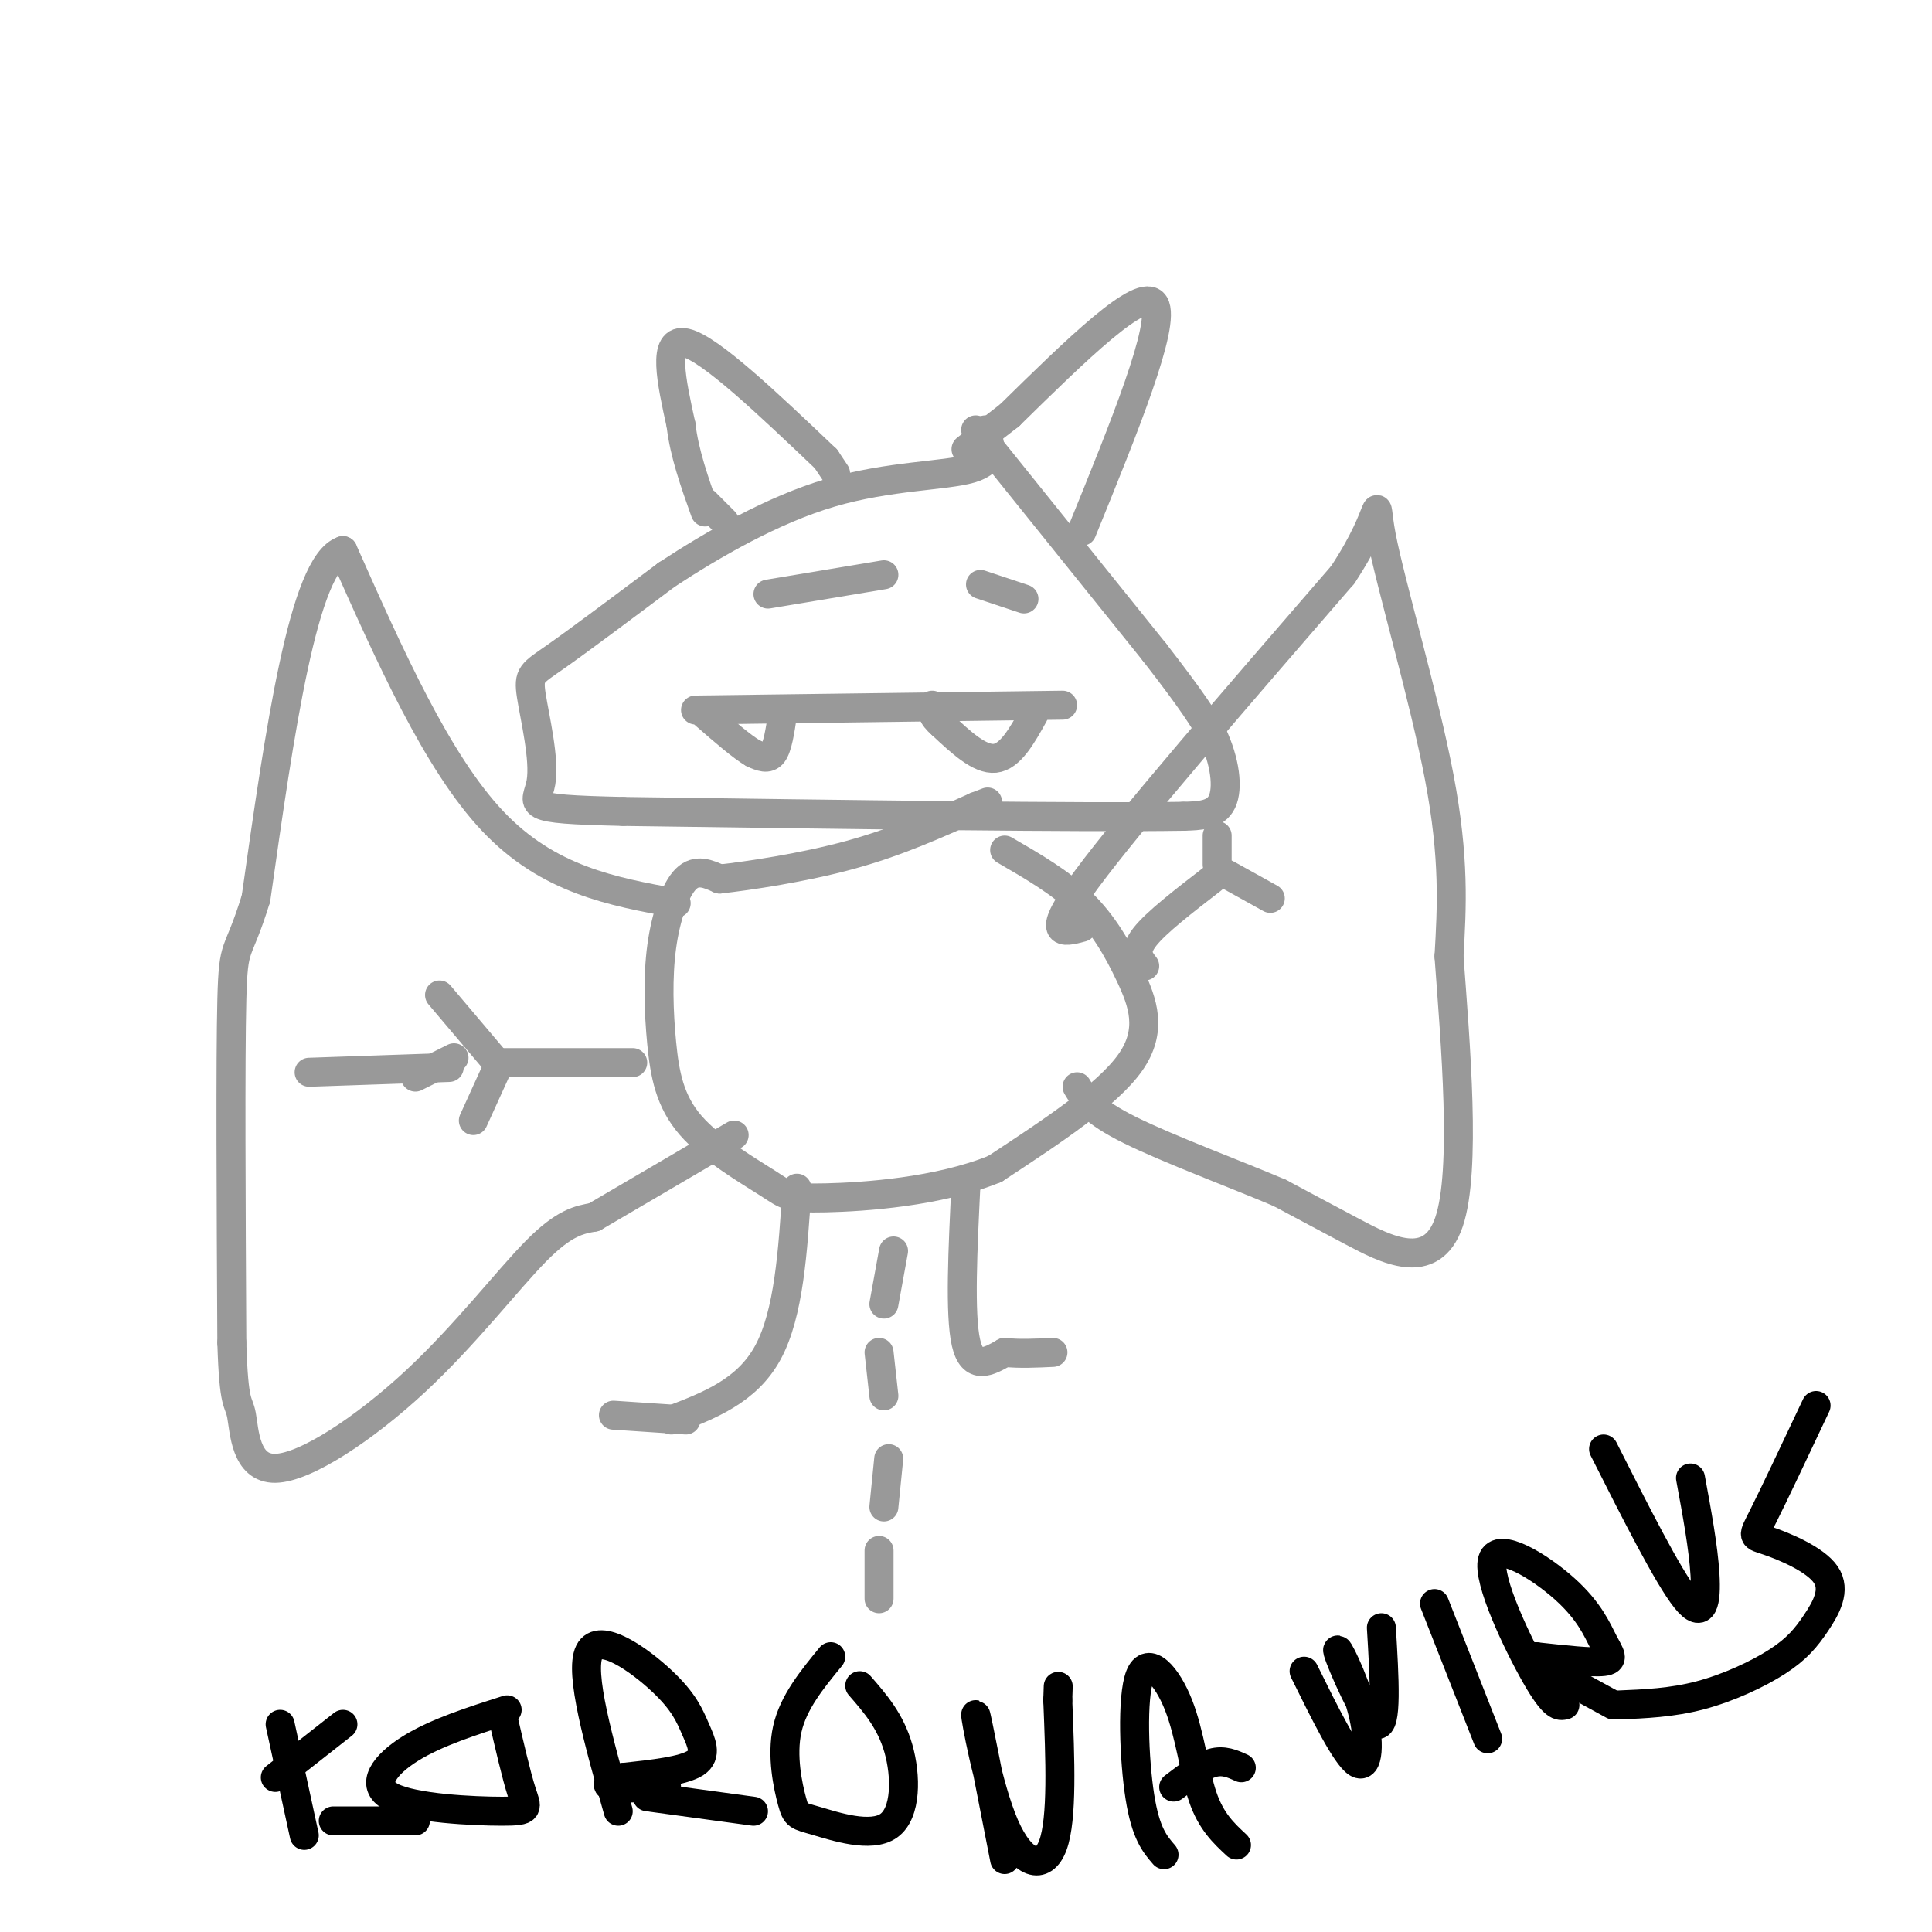 <svg viewBox='0 0 400 400' version='1.1' xmlns='http://www.w3.org/2000/svg' xmlns:xlink='http://www.w3.org/1999/xlink'><g fill='none' stroke='rgb(153,153,153)' stroke-width='6' stroke-linecap='round' stroke-linejoin='round'><path d='M202,89c0.000,0.000 37.000,46.000 37,46'/><path d='M239,135c8.167,10.500 10.083,13.750 12,17'/><path d='M251,152c2.667,5.622 3.333,11.178 2,14c-1.333,2.822 -4.667,2.911 -8,3'/><path d='M245,169c-20.667,0.333 -68.333,-0.333 -116,-1'/><path d='M129,168c-21.668,-0.496 -17.839,-1.236 -17,-6c0.839,-4.764 -1.313,-13.552 -2,-18c-0.687,-4.448 0.089,-4.557 5,-8c4.911,-3.443 13.955,-10.222 23,-17'/><path d='M138,119c9.560,-6.274 21.958,-13.458 34,-17c12.042,-3.542 23.726,-3.440 29,-5c5.274,-1.560 4.137,-4.780 3,-8'/><path d='M224,110c8.750,-21.500 17.500,-43.000 15,-47c-2.500,-4.000 -16.250,9.500 -30,23'/><path d='M209,86c-6.500,5.000 -7.750,6.000 -9,7'/><path d='M171,95c-12.000,-11.417 -24.000,-22.833 -29,-24c-5.000,-1.167 -3.000,7.917 -1,17'/><path d='M141,88c0.667,5.833 2.833,11.917 5,18'/><path d='M203,121c0.000,0.000 9.000,3.000 9,3'/><path d='M183,119c0.000,0.000 -24.000,4.000 -24,4'/><path d='M220,146c0.000,0.000 -76.000,1.000 -76,1'/><path d='M214,148c-2.417,4.333 -4.833,8.667 -8,9c-3.167,0.333 -7.083,-3.333 -11,-7'/><path d='M195,150c-2.167,-1.833 -2.083,-2.917 -2,-4'/><path d='M162,148c-0.500,3.333 -1.000,6.667 -2,8c-1.000,1.333 -2.500,0.667 -4,0'/><path d='M156,156c-2.333,-1.333 -6.167,-4.667 -10,-8'/><path d='M208,176c5.798,3.357 11.595,6.714 16,11c4.405,4.286 7.417,9.500 10,15c2.583,5.500 4.738,11.286 0,18c-4.738,6.714 -16.369,14.357 -28,22'/><path d='M206,242c-11.766,4.804 -27.181,5.815 -35,6c-7.819,0.185 -8.043,-0.457 -12,-3c-3.957,-2.543 -11.646,-6.988 -16,-12c-4.354,-5.012 -5.373,-10.591 -6,-17c-0.627,-6.409 -0.861,-13.649 0,-20c0.861,-6.351 2.817,-11.815 5,-14c2.183,-2.185 4.591,-1.093 7,0'/><path d='M149,182c5.933,-0.667 17.267,-2.333 27,-5c9.733,-2.667 17.867,-6.333 26,-10'/><path d='M202,167c4.333,-1.667 2.167,-0.833 0,0'/><path d='M237,200c-1.167,-1.500 -2.333,-3.000 0,-6c2.333,-3.000 8.167,-7.500 14,-12'/><path d='M252,179c0.000,0.000 0.000,-6.000 0,-6'/><path d='M254,181c0.000,0.000 9.000,5.000 9,5'/><path d='M131,220c0.000,0.000 -27.000,0.000 -27,0'/><path d='M102,219c0.000,0.000 -11.000,-13.000 -11,-13'/><path d='M93,221c0.000,0.000 -29.000,1.000 -29,1'/><path d='M103,221c0.000,0.000 -5.000,11.000 -5,11'/><path d='M86,223c0.000,0.000 8.000,-4.000 8,-4'/><path d='M140,187c-13.250,-2.417 -26.500,-4.833 -38,-17c-11.500,-12.167 -21.250,-34.083 -31,-56'/><path d='M71,114c-8.167,2.667 -13.083,37.333 -18,72'/><path d='M53,186c-3.911,12.711 -4.689,8.489 -5,21c-0.311,12.511 -0.156,41.756 0,71'/><path d='M48,278c0.403,13.531 1.409,11.858 2,15c0.591,3.142 0.767,11.100 7,11c6.233,-0.100 18.524,-8.258 29,-18c10.476,-9.742 19.136,-21.069 25,-27c5.864,-5.931 8.932,-6.465 12,-7'/><path d='M123,252c6.833,-4.000 17.917,-10.500 29,-17'/><path d='M224,192c-4.000,1.083 -8.000,2.167 1,-10c9.000,-12.167 31.000,-37.583 53,-63'/><path d='M278,119c9.321,-14.095 6.125,-17.833 8,-8c1.875,9.833 8.821,33.238 12,50c3.179,16.762 2.589,26.881 2,37'/><path d='M300,198c1.321,17.952 3.625,44.333 0,55c-3.625,10.667 -13.179,5.619 -20,2c-6.821,-3.619 -10.911,-5.810 -15,-8'/><path d='M265,247c-8.733,-3.733 -23.067,-9.067 -31,-13c-7.933,-3.933 -9.467,-6.467 -11,-9'/><path d='M165,246c-0.833,13.000 -1.667,26.000 -6,34c-4.333,8.000 -12.167,11.000 -20,14'/><path d='M200,245c-0.667,13.583 -1.333,27.167 0,33c1.333,5.833 4.667,3.917 8,2'/><path d='M208,280c3.000,0.333 6.500,0.167 10,0'/><path d='M142,294c0.000,0.000 -15.000,-1.000 -15,-1'/><path d='M146,104c0.000,0.000 4.000,4.000 4,4'/><path d='M171,95c0.000,0.000 2.000,3.000 2,3'/><path d='M185,259c0.000,0.000 -2.000,11.000 -2,11'/><path d='M182,280c0.000,0.000 1.000,9.000 1,9'/><path d='M184,302c0.000,0.000 -1.000,10.000 -1,10'/><path d='M182,321c0.000,0.000 0.000,10.000 0,10'/></g>
<g fill='none' stroke='rgb(0,0,0)' stroke-width='6' stroke-linecap='round' stroke-linejoin='round'><path d='M63,380c0.000,0.000 -5.000,-23.000 -5,-23'/><path d='M57,368c0.000,0.000 14.000,-11.000 14,-11'/><path d='M69,377c0.000,0.000 17.000,0.000 17,0'/><path d='M105,354c-7.341,2.346 -14.683,4.692 -20,8c-5.317,3.308 -8.611,7.577 -4,10c4.611,2.423 17.126,2.998 23,3c5.874,0.002 5.107,-0.571 4,-4c-1.107,-3.429 -2.553,-9.715 -4,-16'/><path d='M128,375c-4.046,-14.375 -8.093,-28.750 -6,-33c2.093,-4.250 10.324,1.624 15,6c4.676,4.376 5.797,7.255 7,10c1.203,2.745 2.486,5.356 0,7c-2.486,1.644 -8.743,2.322 -15,3'/><path d='M129,368c-3.267,0.911 -3.933,1.689 -2,2c1.933,0.311 6.467,0.156 11,0'/><path d='M134,372c0.000,0.000 22.000,3.000 22,3'/><path d='M172,343c-3.879,4.726 -7.759,9.451 -9,15c-1.241,5.549 0.156,11.921 1,15c0.844,3.079 1.133,2.867 5,4c3.867,1.133 11.310,3.613 15,1c3.690,-2.613 3.626,-10.318 2,-16c-1.626,-5.682 -4.813,-9.341 -8,-13'/><path d='M208,385c-2.923,-14.982 -5.845,-29.964 -6,-30c-0.155,-0.036 2.458,14.875 6,23c3.542,8.125 8.012,9.464 10,4c1.988,-5.464 1.494,-17.732 1,-30'/><path d='M219,352c0.167,-5.000 0.083,-2.500 0,0'/><path d='M241,384c-1.900,-2.195 -3.799,-4.389 -5,-12c-1.201,-7.611 -1.703,-20.638 0,-25c1.703,-4.362 5.612,-0.059 8,6c2.388,6.059 3.254,13.874 5,19c1.746,5.126 4.373,7.563 7,10'/><path d='M257,366c-1.833,-0.833 -3.667,-1.667 -6,-1c-2.333,0.667 -5.167,2.833 -8,5'/><path d='M270,346c4.322,8.761 8.644,17.522 11,19c2.356,1.478 2.745,-4.325 1,-11c-1.745,-6.675 -5.624,-14.220 -5,-12c0.624,2.220 5.750,14.206 8,15c2.250,0.794 1.625,-9.603 1,-20'/><path d='M308,360c0.000,0.000 -11.000,-28.000 -11,-28'/><path d='M324,353c-1.121,0.284 -2.241,0.568 -6,-6c-3.759,-6.568 -10.156,-19.986 -9,-24c1.156,-4.014 9.867,1.378 15,6c5.133,4.622 6.690,8.475 8,11c1.310,2.525 2.374,3.721 0,4c-2.374,0.279 -8.187,-0.361 -14,-1'/><path d='M318,343c0.333,1.500 8.167,5.750 16,10'/><path d='M332,300c6.667,13.200 13.333,26.400 17,31c3.667,4.600 4.333,0.600 4,-5c-0.333,-5.600 -1.667,-12.800 -3,-20'/><path d='M376,291c-4.392,9.299 -8.784,18.599 -11,23c-2.216,4.401 -2.255,3.904 1,5c3.255,1.096 9.803,3.785 12,7c2.197,3.215 0.042,6.954 -2,10c-2.042,3.046 -3.973,5.397 -8,8c-4.027,2.603 -10.151,5.458 -16,7c-5.849,1.542 -11.425,1.771 -17,2'/></g>
</svg>